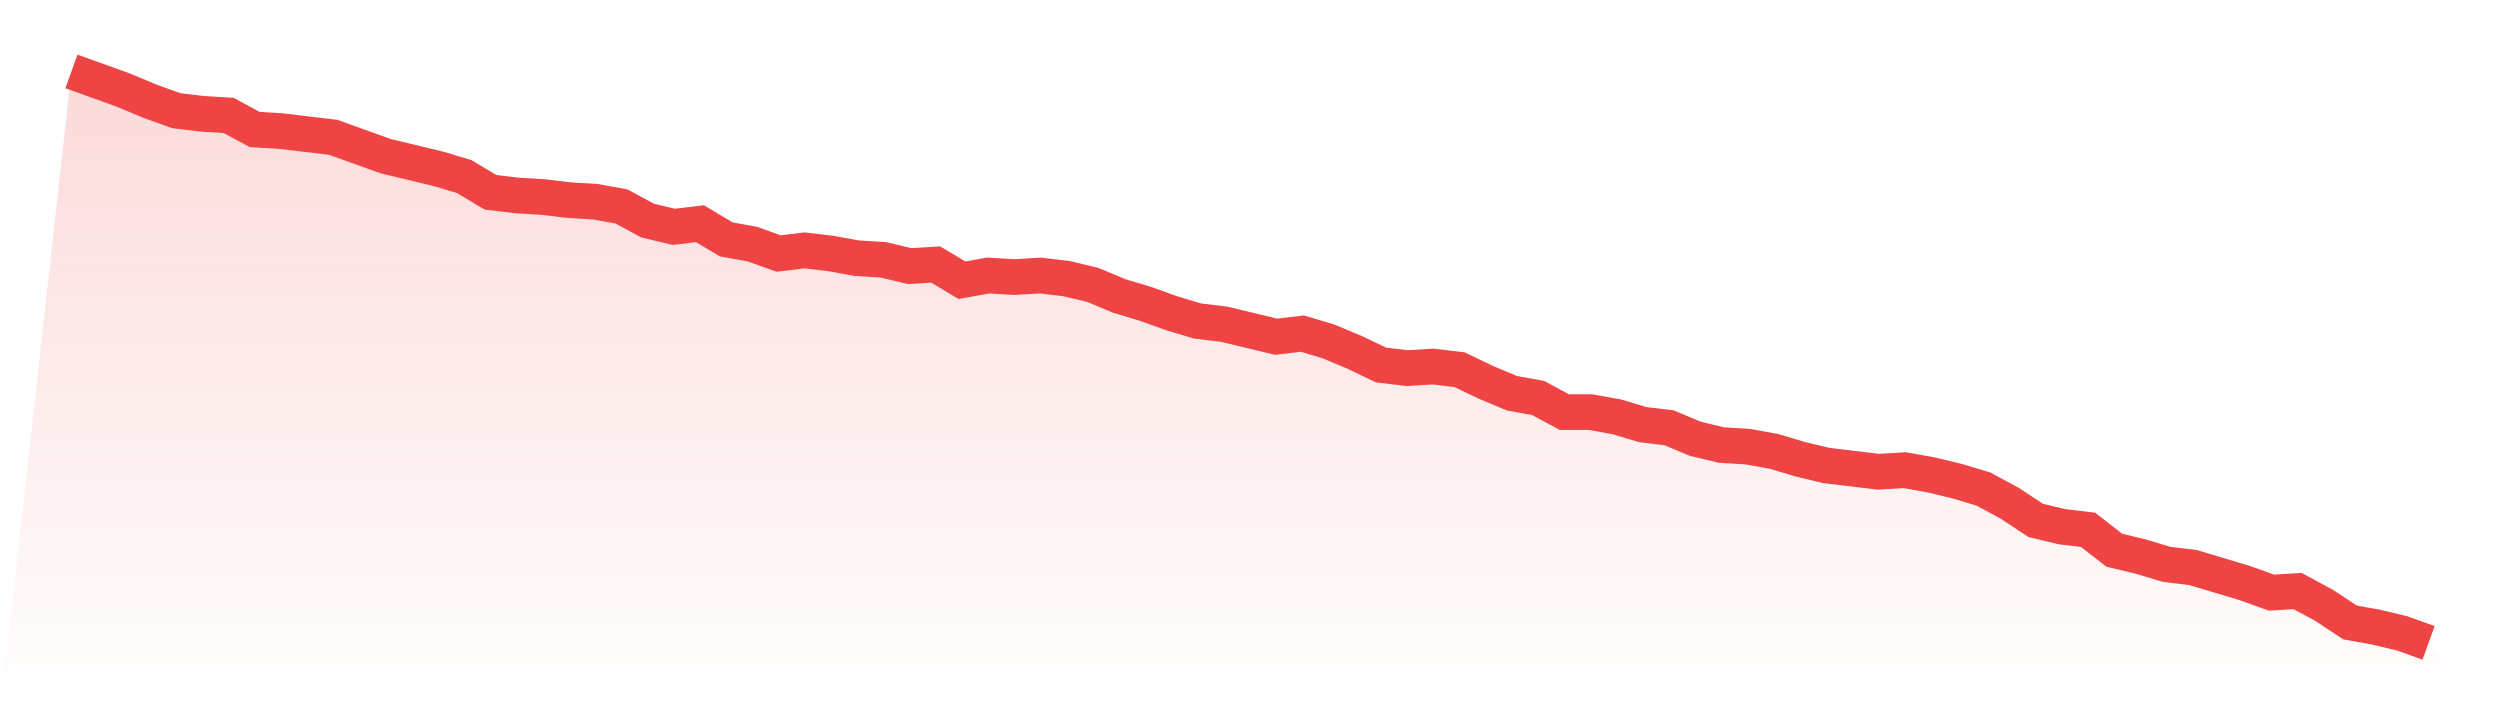 <svg viewBox="0 0 140 40" xmlns="http://www.w3.org/2000/svg">
<defs>
<linearGradient id="gradient" x1="0" x2="0" y1="0" y2="1">
<stop offset="0%" stop-color="#ef4444" stop-opacity="0.2"/>
<stop offset="100%" stop-color="#ef4444" stop-opacity="0"/>
</linearGradient>
</defs>
<path d="M4,4 L4,4 L5.467,4.527 L6.933,5.055 L8.4,5.67 L9.867,6.198 L11.333,6.374 L12.8,6.462 L14.267,7.253 L15.733,7.341 L17.2,7.516 L18.667,7.692 L20.133,8.22 L21.6,8.747 L23.067,9.099 L24.533,9.451 L26,9.89 L27.467,10.769 L28.933,10.945 L30.4,11.033 L31.867,11.209 L33.333,11.297 L34.8,11.56 L36.267,12.352 L37.733,12.703 L39.2,12.527 L40.667,13.407 L42.133,13.67 L43.6,14.198 L45.067,14.022 L46.533,14.198 L48,14.462 L49.467,14.549 L50.933,14.901 L52.4,14.813 L53.867,15.692 L55.333,15.429 L56.8,15.516 L58.267,15.429 L59.733,15.604 L61.2,15.956 L62.667,16.571 L64.133,17.011 L65.6,17.538 L67.067,17.978 L68.533,18.154 L70,18.505 L71.467,18.857 L72.933,18.681 L74.4,19.121 L75.867,19.736 L77.333,20.44 L78.8,20.615 L80.267,20.527 L81.733,20.703 L83.2,21.407 L84.667,22.022 L86.133,22.286 L87.6,23.077 L89.067,23.077 L90.533,23.341 L92,23.78 L93.467,23.956 L94.933,24.571 L96.4,24.923 L97.867,25.011 L99.333,25.275 L100.8,25.714 L102.267,26.066 L103.733,26.242 L105.2,26.418 L106.667,26.33 L108.133,26.593 L109.6,26.945 L111.067,27.385 L112.533,28.176 L114,29.143 L115.467,29.495 L116.933,29.67 L118.4,30.813 L119.867,31.165 L121.333,31.604 L122.8,31.78 L124.267,32.22 L125.733,32.659 L127.2,33.187 L128.667,33.099 L130.133,33.89 L131.6,34.857 L133.067,35.121 L134.533,35.473 L136,36 L140,40 L0,40 z" fill="url(#gradient)"/>
<path d="M4,4 L4,4 L5.467,4.527 L6.933,5.055 L8.4,5.67 L9.867,6.198 L11.333,6.374 L12.8,6.462 L14.267,7.253 L15.733,7.341 L17.2,7.516 L18.667,7.692 L20.133,8.22 L21.6,8.747 L23.067,9.099 L24.533,9.451 L26,9.89 L27.467,10.769 L28.933,10.945 L30.4,11.033 L31.867,11.209 L33.333,11.297 L34.8,11.56 L36.267,12.352 L37.733,12.703 L39.2,12.527 L40.667,13.407 L42.133,13.67 L43.6,14.198 L45.067,14.022 L46.533,14.198 L48,14.462 L49.467,14.549 L50.933,14.901 L52.4,14.813 L53.867,15.692 L55.333,15.429 L56.8,15.516 L58.267,15.429 L59.733,15.604 L61.2,15.956 L62.667,16.571 L64.133,17.011 L65.6,17.538 L67.067,17.978 L68.533,18.154 L70,18.505 L71.467,18.857 L72.933,18.681 L74.4,19.121 L75.867,19.736 L77.333,20.44 L78.8,20.615 L80.267,20.527 L81.733,20.703 L83.2,21.407 L84.667,22.022 L86.133,22.286 L87.6,23.077 L89.067,23.077 L90.533,23.341 L92,23.78 L93.467,23.956 L94.933,24.571 L96.4,24.923 L97.867,25.011 L99.333,25.275 L100.8,25.714 L102.267,26.066 L103.733,26.242 L105.2,26.418 L106.667,26.33 L108.133,26.593 L109.6,26.945 L111.067,27.385 L112.533,28.176 L114,29.143 L115.467,29.495 L116.933,29.67 L118.4,30.813 L119.867,31.165 L121.333,31.604 L122.8,31.78 L124.267,32.22 L125.733,32.659 L127.2,33.187 L128.667,33.099 L130.133,33.89 L131.6,34.857 L133.067,35.121 L134.533,35.473 L136,36" fill="none" stroke="#ef4444" stroke-width="2"/>
</svg>
